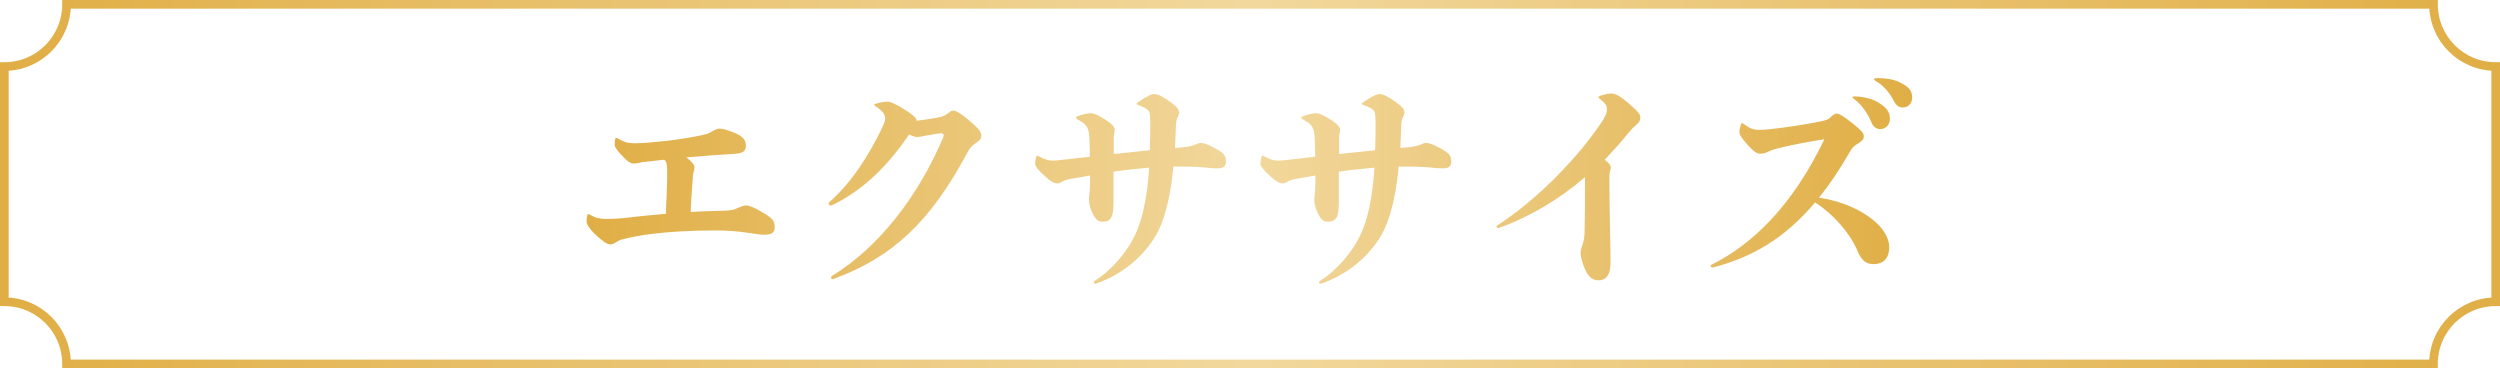 <?xml version="1.0" encoding="utf-8"?>
<!-- Generator: Adobe Illustrator 27.0.0, SVG Export Plug-In . SVG Version: 6.00 Build 0)  -->
<svg version="1.1" id="レイヤー_1" xmlns="http://www.w3.org/2000/svg" xmlns:xlink="http://www.w3.org/1999/xlink" x="0px"
	 y="0px" viewBox="0 0 577 85" style="enable-background:new 0 0 577 85;" xml:space="preserve">
<style type="text/css">
	.st0{fill:url(#SVGID_1_);}
	.st1{fill:url(#SVGID_00000141435368156125725820000015481723515702444984_);}
	.st2{fill:url(#SVGID_00000117672294013259398800000003196040821608655797_);}
	.st3{fill:url(#SVGID_00000134935899646965557840000004273231434483613615_);}
	.st4{fill:url(#SVGID_00000016048521434964472250000009942722373548628127_);}
	.st5{fill:url(#SVGID_00000167377278498992458270000006369944412491297680_);}
	
		.st6{fill:none;stroke:url(#SVGID_00000114063869667871276290000008597447030618295463_);stroke-width:2.001;stroke-miterlimit:10;}
</style>
<g>
	<g>
		<g>
			<linearGradient id="SVGID_1_" gradientUnits="userSpaceOnUse" x1="135.369" y1="41.776" x2="441.339" y2="41.776">
				<stop  offset="0" style="stop-color:#E0AE45"/>
				<stop  offset="0.5" style="stop-color:#F2D89D"/>
				<stop  offset="1" style="stop-color:#E0AE45"/>
			</linearGradient>
			<path class="st0" d="M153.99,39.72c0-1.77-0.16-2.44-0.68-2.86c-1.72,0.21-3.69,0.42-5.15,0.57c-0.83,0.21-1.3,0.31-1.87,0.31
				c-0.73,0-1.35-0.31-3.02-2.13c-0.88-0.94-1.4-1.72-1.4-2.13c0-0.57,0.05-0.94,0.1-1.3c0.05-0.31,0.1-0.36,0.26-0.36
				c0.1,0,0.21,0.05,0.42,0.16c1.51,0.94,2.6,1.09,3.85,1.09c1.82,0,4.52-0.26,7.02-0.52c3.54-0.42,5.88-0.83,7.75-1.2
				c1.92-0.36,2.44-0.62,3.02-0.99c0.52-0.31,1.25-0.68,1.72-0.68c0.83,0,1.82,0.31,3.28,0.88c1.98,0.78,2.86,1.61,2.86,3.02
				c0,1.3-0.68,1.82-2.55,1.92c-3.54,0.21-7.8,0.52-11.18,0.83c1.35,1.04,1.87,1.77,1.87,2.24c0,0.36-0.1,0.94-0.26,1.3
				c-0.1,0.31-0.1,0.88-0.21,2.29c-0.21,2.5-0.31,4.68-0.42,6.76c2.29-0.16,4.52-0.21,6.5-0.26c2.86-0.05,3.48-0.21,4.42-0.68
				c0.78-0.36,1.35-0.57,1.82-0.57c0.52,0,1.56,0.26,3.33,1.3c2.81,1.61,3.33,2.13,3.33,3.8c0,1.25-0.83,1.66-2.29,1.66
				c-0.78,0-1.46-0.05-3.33-0.36c-2.7-0.42-5.1-0.62-8.17-0.62c-5.77,0-10.56,0.31-14.04,0.73c-3.22,0.36-5.41,0.83-7.64,1.4
				c-0.36,0.16-0.73,0.31-1.2,0.62c-0.47,0.31-0.88,0.47-1.25,0.47c-0.73-0.05-1.51-0.47-3.43-2.24c-1.72-1.66-2.08-2.65-2.08-3.02
				c0-0.42,0.1-1.14,0.21-1.51c0.05-0.21,0.05-0.26,0.16-0.26c0.1,0,0.1,0,0.36,0.16c1.4,0.78,2.39,0.99,3.74,0.99
				c1.87,0,3.38-0.1,5.1-0.31c3.17-0.36,4.63-0.52,8.74-0.88C153.83,46.12,153.99,42.22,153.99,39.72z"/>
			
				<linearGradient id="SVGID_00000091713684214309645530000010292952022045782179_" gradientUnits="userSpaceOnUse" x1="135.369" y1="41.776" x2="441.339" y2="41.776">
				<stop  offset="0" style="stop-color:#E0AE45"/>
				<stop  offset="0.5" style="stop-color:#F2D89D"/>
				<stop  offset="1" style="stop-color:#E0AE45"/>
			</linearGradient>
			<path style="fill:url(#SVGID_00000091713684214309645530000010292952022045782179_);" d="M211.55,27.87
				c1.77-0.21,3.22-0.42,5.1-0.78c0.73-0.16,1.35-0.36,1.98-0.83c0.78-0.57,0.94-0.73,1.4-0.73c0.57,0,1.4,0.42,3.12,1.82
				c2.6,2.18,3.33,3.02,3.33,3.9c0,0.88-0.36,1.14-1.2,1.72c-1.09,0.73-1.4,1.14-2.03,2.29c-8.74,16.33-17.47,24.08-30.58,29.02
				c-0.26,0.1-0.42,0.16-0.52,0.16c-0.16,0-0.36-0.16-0.36-0.36c0-0.16,0.05-0.26,0.26-0.42c10.87-6.66,19.81-18.3,25.64-31.93
				c0.05-0.16,0.1-0.31,0.1-0.47c0-0.26-0.21-0.52-0.52-0.52c-0.31,0-2.08,0.26-4.26,0.68c-0.42,0.1-0.88,0.21-1.25,0.21
				s-0.83-0.1-1.98-0.57c-4.52,6.81-10.45,12.79-17.58,16.22c-0.21,0.1-0.31,0.16-0.47,0.16c-0.31,0-0.47-0.21-0.47-0.42
				c0-0.1,0-0.21,0.1-0.31c5.56-4.94,9.2-11.08,12.06-16.85c0.73-1.46,0.88-2.08,0.88-2.6c0-0.94-0.83-1.82-2.24-2.76
				c-0.26-0.16-0.31-0.21-0.31-0.31c0-0.1,0.1-0.16,0.42-0.26c1.09-0.31,2.03-0.47,2.65-0.47c0.68,0,1.82,0.47,4.21,1.98
				c1.61,1.04,2.44,1.72,2.5,2.29V27.87z"/>
			
				<linearGradient id="SVGID_00000156550445697130753600000001368898850111380652_" gradientUnits="userSpaceOnUse" x1="135.369" y1="41.776" x2="441.339" y2="41.776">
				<stop  offset="0" style="stop-color:#E0AE45"/>
				<stop  offset="0.5" style="stop-color:#F2D89D"/>
				<stop  offset="1" style="stop-color:#E0AE45"/>
			</linearGradient>
			<path style="fill:url(#SVGID_00000156550445697130753600000001368898850111380652_);" d="M251.59,40.5
				c-1.3,0.21-2.7,0.47-4.16,0.73c-0.99,0.16-1.72,0.36-2.34,0.73c-0.47,0.31-0.68,0.36-1.09,0.36c-0.68,0-1.51-0.42-3.07-1.87
				c-1.4-1.25-2.03-2.18-2.03-2.7c0-0.42,0.16-1.25,0.26-1.56c0.1-0.26,0.1-0.26,0.21-0.26c0.1,0,0.1,0,0.21,0.05
				c1.72,0.94,2.5,1.09,3.48,1.09c0.83,0,2.7-0.26,4.68-0.47c1.25-0.16,2.55-0.26,3.8-0.42c0-1.2-0.05-2.55-0.1-4.06
				c-0.1-2.76-0.62-3.38-2.6-4.47c-0.36-0.21-0.52-0.36-0.52-0.52c0-0.1,0.1-0.21,0.42-0.31c1.25-0.47,2.24-0.68,3.02-0.68
				c0.62,0,1.46,0.26,3.48,1.56c1.77,1.14,2.03,1.82,2.03,2.29c0,0.52-0.1,0.83-0.21,1.4c0,1.72,0,3.07,0,4.16
				c2.76-0.31,5.56-0.57,8.32-0.88c0.05-1.66,0.1-3.48,0.1-5.46c0-2.13-0.05-3.12-0.31-3.54c-0.36-0.52-0.99-0.88-2.13-1.3
				c-0.47-0.16-0.73-0.26-0.73-0.42c0-0.1,0.05-0.16,0.57-0.52c2.18-1.4,2.81-1.72,3.59-1.72s2.08,0.68,3.59,1.77
				c1.66,1.2,2.08,1.82,2.08,2.5c0,0.36-0.21,0.94-0.36,1.14c-0.31,0.47-0.36,1.14-0.42,3.12c-0.05,1.35-0.1,2.65-0.16,3.9
				c2.5-0.16,3.74-0.36,4.58-0.73c0.62-0.26,0.88-0.42,1.3-0.42c0.68,0,1.46,0.21,3.17,1.14c2.08,1.09,2.7,1.72,2.7,3.07
				c0,1.25-0.62,1.66-2.03,1.66c-0.73,0-1.66-0.05-2.91-0.21c-2.13-0.21-4.73-0.21-7.18-0.21c-0.78,7.96-2.29,12.84-4,15.81
				c-2.91,4.99-7.85,9.1-13.78,11.18c-0.16,0.05-0.21,0.05-0.31,0.05c-0.21,0-0.31-0.1-0.31-0.26c0-0.16,0.05-0.26,0.26-0.42
				c3.74-2.29,7.64-6.76,9.52-11.08c1.35-3.07,2.5-7.38,3.02-15.03c-2.81,0.26-5.51,0.52-8.22,0.94c0,1.66,0,3.28,0,4.94
				c0,1.2,0,2.34-0.05,3.43c-0.16,2.55-0.88,3.17-2.55,3.17c-0.99,0-1.51-0.57-2.08-1.61c-0.68-1.25-0.99-2.39-0.99-3.59
				c0-0.68,0.26-1.98,0.26-4.26V40.5z"/>
			
				<linearGradient id="SVGID_00000132088799612532148900000015520985493371388319_" gradientUnits="userSpaceOnUse" x1="135.369" y1="41.776" x2="441.339" y2="41.776">
				<stop  offset="0" style="stop-color:#E0AE45"/>
				<stop  offset="0.5" style="stop-color:#F2D89D"/>
				<stop  offset="1" style="stop-color:#E0AE45"/>
			</linearGradient>
			<path style="fill:url(#SVGID_00000132088799612532148900000015520985493371388319_);" d="M303.59,40.5
				c-1.3,0.21-2.7,0.47-4.16,0.73c-0.99,0.16-1.72,0.36-2.34,0.73c-0.47,0.31-0.68,0.36-1.09,0.36c-0.68,0-1.51-0.42-3.07-1.87
				c-1.4-1.25-2.03-2.18-2.03-2.7c0-0.42,0.16-1.25,0.26-1.56c0.1-0.26,0.1-0.26,0.21-0.26c0.1,0,0.1,0,0.21,0.05
				c1.72,0.94,2.5,1.09,3.48,1.09c0.83,0,2.7-0.26,4.68-0.47c1.25-0.16,2.55-0.26,3.8-0.42c0-1.2-0.05-2.55-0.1-4.06
				c-0.1-2.76-0.62-3.38-2.6-4.47c-0.36-0.21-0.52-0.36-0.52-0.52c0-0.1,0.1-0.21,0.42-0.31c1.25-0.47,2.24-0.68,3.02-0.68
				c0.62,0,1.46,0.26,3.48,1.56c1.77,1.14,2.03,1.82,2.03,2.29c0,0.52-0.1,0.83-0.21,1.4c0,1.72,0,3.07,0,4.16
				c2.76-0.31,5.56-0.57,8.32-0.88c0.05-1.66,0.1-3.48,0.1-5.46c0-2.13-0.05-3.12-0.31-3.54c-0.36-0.52-0.99-0.88-2.13-1.3
				c-0.47-0.16-0.73-0.26-0.73-0.42c0-0.1,0.05-0.16,0.57-0.52c2.18-1.4,2.81-1.72,3.59-1.72s2.08,0.68,3.59,1.77
				c1.66,1.2,2.08,1.82,2.08,2.5c0,0.36-0.21,0.94-0.36,1.14c-0.31,0.47-0.36,1.14-0.42,3.12c-0.05,1.35-0.1,2.65-0.16,3.9
				c2.5-0.16,3.74-0.36,4.58-0.73c0.62-0.26,0.88-0.42,1.3-0.42c0.68,0,1.46,0.21,3.17,1.14c2.08,1.09,2.7,1.72,2.7,3.07
				c0,1.25-0.62,1.66-2.03,1.66c-0.73,0-1.66-0.05-2.91-0.21c-2.13-0.21-4.73-0.21-7.18-0.21c-0.78,7.96-2.29,12.84-4,15.81
				c-2.91,4.99-7.85,9.1-13.78,11.18c-0.16,0.05-0.21,0.05-0.31,0.05c-0.21,0-0.31-0.1-0.31-0.26c0-0.16,0.05-0.26,0.26-0.42
				c3.74-2.29,7.64-6.76,9.52-11.08c1.35-3.07,2.5-7.38,3.02-15.03c-2.81,0.26-5.51,0.52-8.22,0.94c0,1.66,0,3.28,0,4.94
				c0,1.2,0,2.34-0.05,3.43c-0.16,2.55-0.88,3.17-2.55,3.17c-0.99,0-1.51-0.57-2.08-1.61c-0.68-1.25-0.99-2.39-0.99-3.59
				c0-0.68,0.26-1.98,0.26-4.26V40.5z"/>
			
				<linearGradient id="SVGID_00000070812160920816715650000013441229101092224397_" gradientUnits="userSpaceOnUse" x1="135.369" y1="41.776" x2="441.339" y2="41.776">
				<stop  offset="0" style="stop-color:#E0AE45"/>
				<stop  offset="0.5" style="stop-color:#F2D89D"/>
				<stop  offset="1" style="stop-color:#E0AE45"/>
			</linearGradient>
			<path style="fill:url(#SVGID_00000070812160920816715650000013441229101092224397_);" d="M346.12,52.57
				c-0.16,0.05-0.26,0.05-0.36,0.05c-0.21,0-0.36-0.1-0.36-0.31c0-0.1,0.05-0.21,0.21-0.31c9.72-6.29,18.98-16.17,24.08-23.87
				c0.88-1.3,1.2-2.24,1.2-2.86c0-0.88-0.36-1.46-1.66-2.44c-0.21-0.16-0.31-0.26-0.31-0.42c0-0.1,0.1-0.21,0.42-0.31
				c1.09-0.36,1.92-0.52,2.6-0.52c0.88,0,2.08,0.62,4.21,2.5c1.82,1.61,2.44,2.24,2.44,3.07c0,0.62-0.26,1.04-0.73,1.46
				c-0.52,0.47-1.14,0.99-2.03,2.08c-1.98,2.44-3.8,4.42-5.46,6.19c0.21,0.16,0.42,0.36,0.62,0.52c0.62,0.52,0.78,0.94,0.78,1.3
				c0,0.31-0.05,0.47-0.16,0.78c-0.16,0.52-0.16,0.68-0.16,2.6c0,5.88,0.26,14.25,0.26,18.67c0,2.76-1.14,3.95-2.7,3.95
				c-1.35,0-2.24-0.62-3.02-2.18c-0.62-1.25-1.2-3.12-1.2-4.11c0-0.52,0.21-1.2,0.36-1.66c0.31-0.88,0.52-1.77,0.57-3.02
				c0.1-3.8,0.1-6.76,0.1-12.84C359.7,46.12,353.15,49.97,346.12,52.57z"/>
			
				<linearGradient id="SVGID_00000108303780068426449460000008964219916463877300_" gradientUnits="userSpaceOnUse" x1="135.369" y1="41.776" x2="441.339" y2="41.776">
				<stop  offset="0" style="stop-color:#E0AE45"/>
				<stop  offset="0.5" style="stop-color:#F2D89D"/>
				<stop  offset="1" style="stop-color:#E0AE45"/>
			</linearGradient>
			<path style="fill:url(#SVGID_00000108303780068426449460000008964219916463877300_);" d="M395.16,61.72
				c-0.26,0-0.36-0.16-0.36-0.31c0-0.16,0.05-0.21,0.21-0.31c9.05-4.47,18.56-13.26,26.05-28.96c-2.91,0.42-7.02,1.2-10.71,2.08
				c-1.04,0.26-1.56,0.47-2.24,0.78c-0.62,0.31-1.14,0.47-1.72,0.47c-0.78,0-1.35-0.16-3.17-2.18c-1.56-1.72-1.77-2.34-1.77-2.91
				c0-0.47,0.21-1.2,0.36-1.66c0.1-0.26,0.16-0.31,0.26-0.31c0.1,0,0.1,0,0.31,0.16c1.56,1.09,2.18,1.4,3.64,1.4
				c0.83,0,1.4-0.05,2.55-0.16c3.9-0.42,7.85-1.04,11.29-1.72c1.77-0.36,2.13-0.52,2.6-0.99c0.57-0.57,1.04-0.88,1.46-0.88
				c0.52,0,1.4,0.47,3.64,2.24c1.98,1.61,2.6,2.24,2.6,2.96s-0.26,0.99-1.25,1.66c-0.68,0.42-1.3,0.78-1.82,1.72
				c-2.39,4.16-4.78,7.75-7.28,10.82c4,0.62,7.9,1.92,11.23,4.21c1.4,0.94,2.7,2.08,3.64,3.43c0.83,1.25,1.35,2.44,1.35,3.8
				c0,2.65-1.46,3.9-3.59,3.9c-1.82,0-2.81-0.83-3.8-3.22c-1.72-4-5.51-8.32-9.72-11.02c-7.07,8.37-14.66,12.74-23.66,15.03H395.16z
				 M433.59,23.71c1.87,1.09,2.6,2.24,2.6,3.64s-0.88,2.44-2.29,2.44c-0.78,0-1.56-0.47-2.03-1.66c-0.68-1.72-2.13-3.95-3.9-5.25
				c-0.26-0.21-0.42-0.26-0.42-0.42s0.16-0.21,0.57-0.21C429.27,22.25,431.82,22.56,433.59,23.71z M433.64,18.04
				c1.4,0,3.28,0.21,4.78,0.94c2.13,1.04,2.91,1.92,2.91,3.54c0,1.4-0.99,2.29-2.13,2.29c-1.04,0-1.61-0.52-2.24-1.77
				c-0.73-1.46-2.24-3.33-4-4.32c-0.31-0.21-0.42-0.26-0.42-0.47c0-0.16,0.21-0.21,0.57-0.21
				C433.28,18.04,433.43,18.04,433.64,18.04z"/>
		</g>
	</g>
	
		<linearGradient id="SVGID_00000031192881043605461820000016135115355709827457_" gradientUnits="userSpaceOnUse" x1="0" y1="42.501" x2="577.001" y2="42.501">
		<stop  offset="0" style="stop-color:#E0AE45"/>
		<stop  offset="0.5" style="stop-color:#F2D89D"/>
		<stop  offset="1" style="stop-color:#E0AE45"/>
	</linearGradient>
	
		<path style="fill:none;stroke:url(#SVGID_00000031192881043605461820000016135115355709827457_);stroke-width:2.001;stroke-miterlimit:10;" d="
		M561.64,84H15.36c0-7.93-6.43-14.36-14.36-14.36V15.36c7.93,0,14.36-6.43,14.36-14.36h546.29c0,7.93,6.43,14.36,14.36,14.36v54.29
		C568.07,69.64,561.64,76.07,561.64,84z"/>
</g>
</svg>
